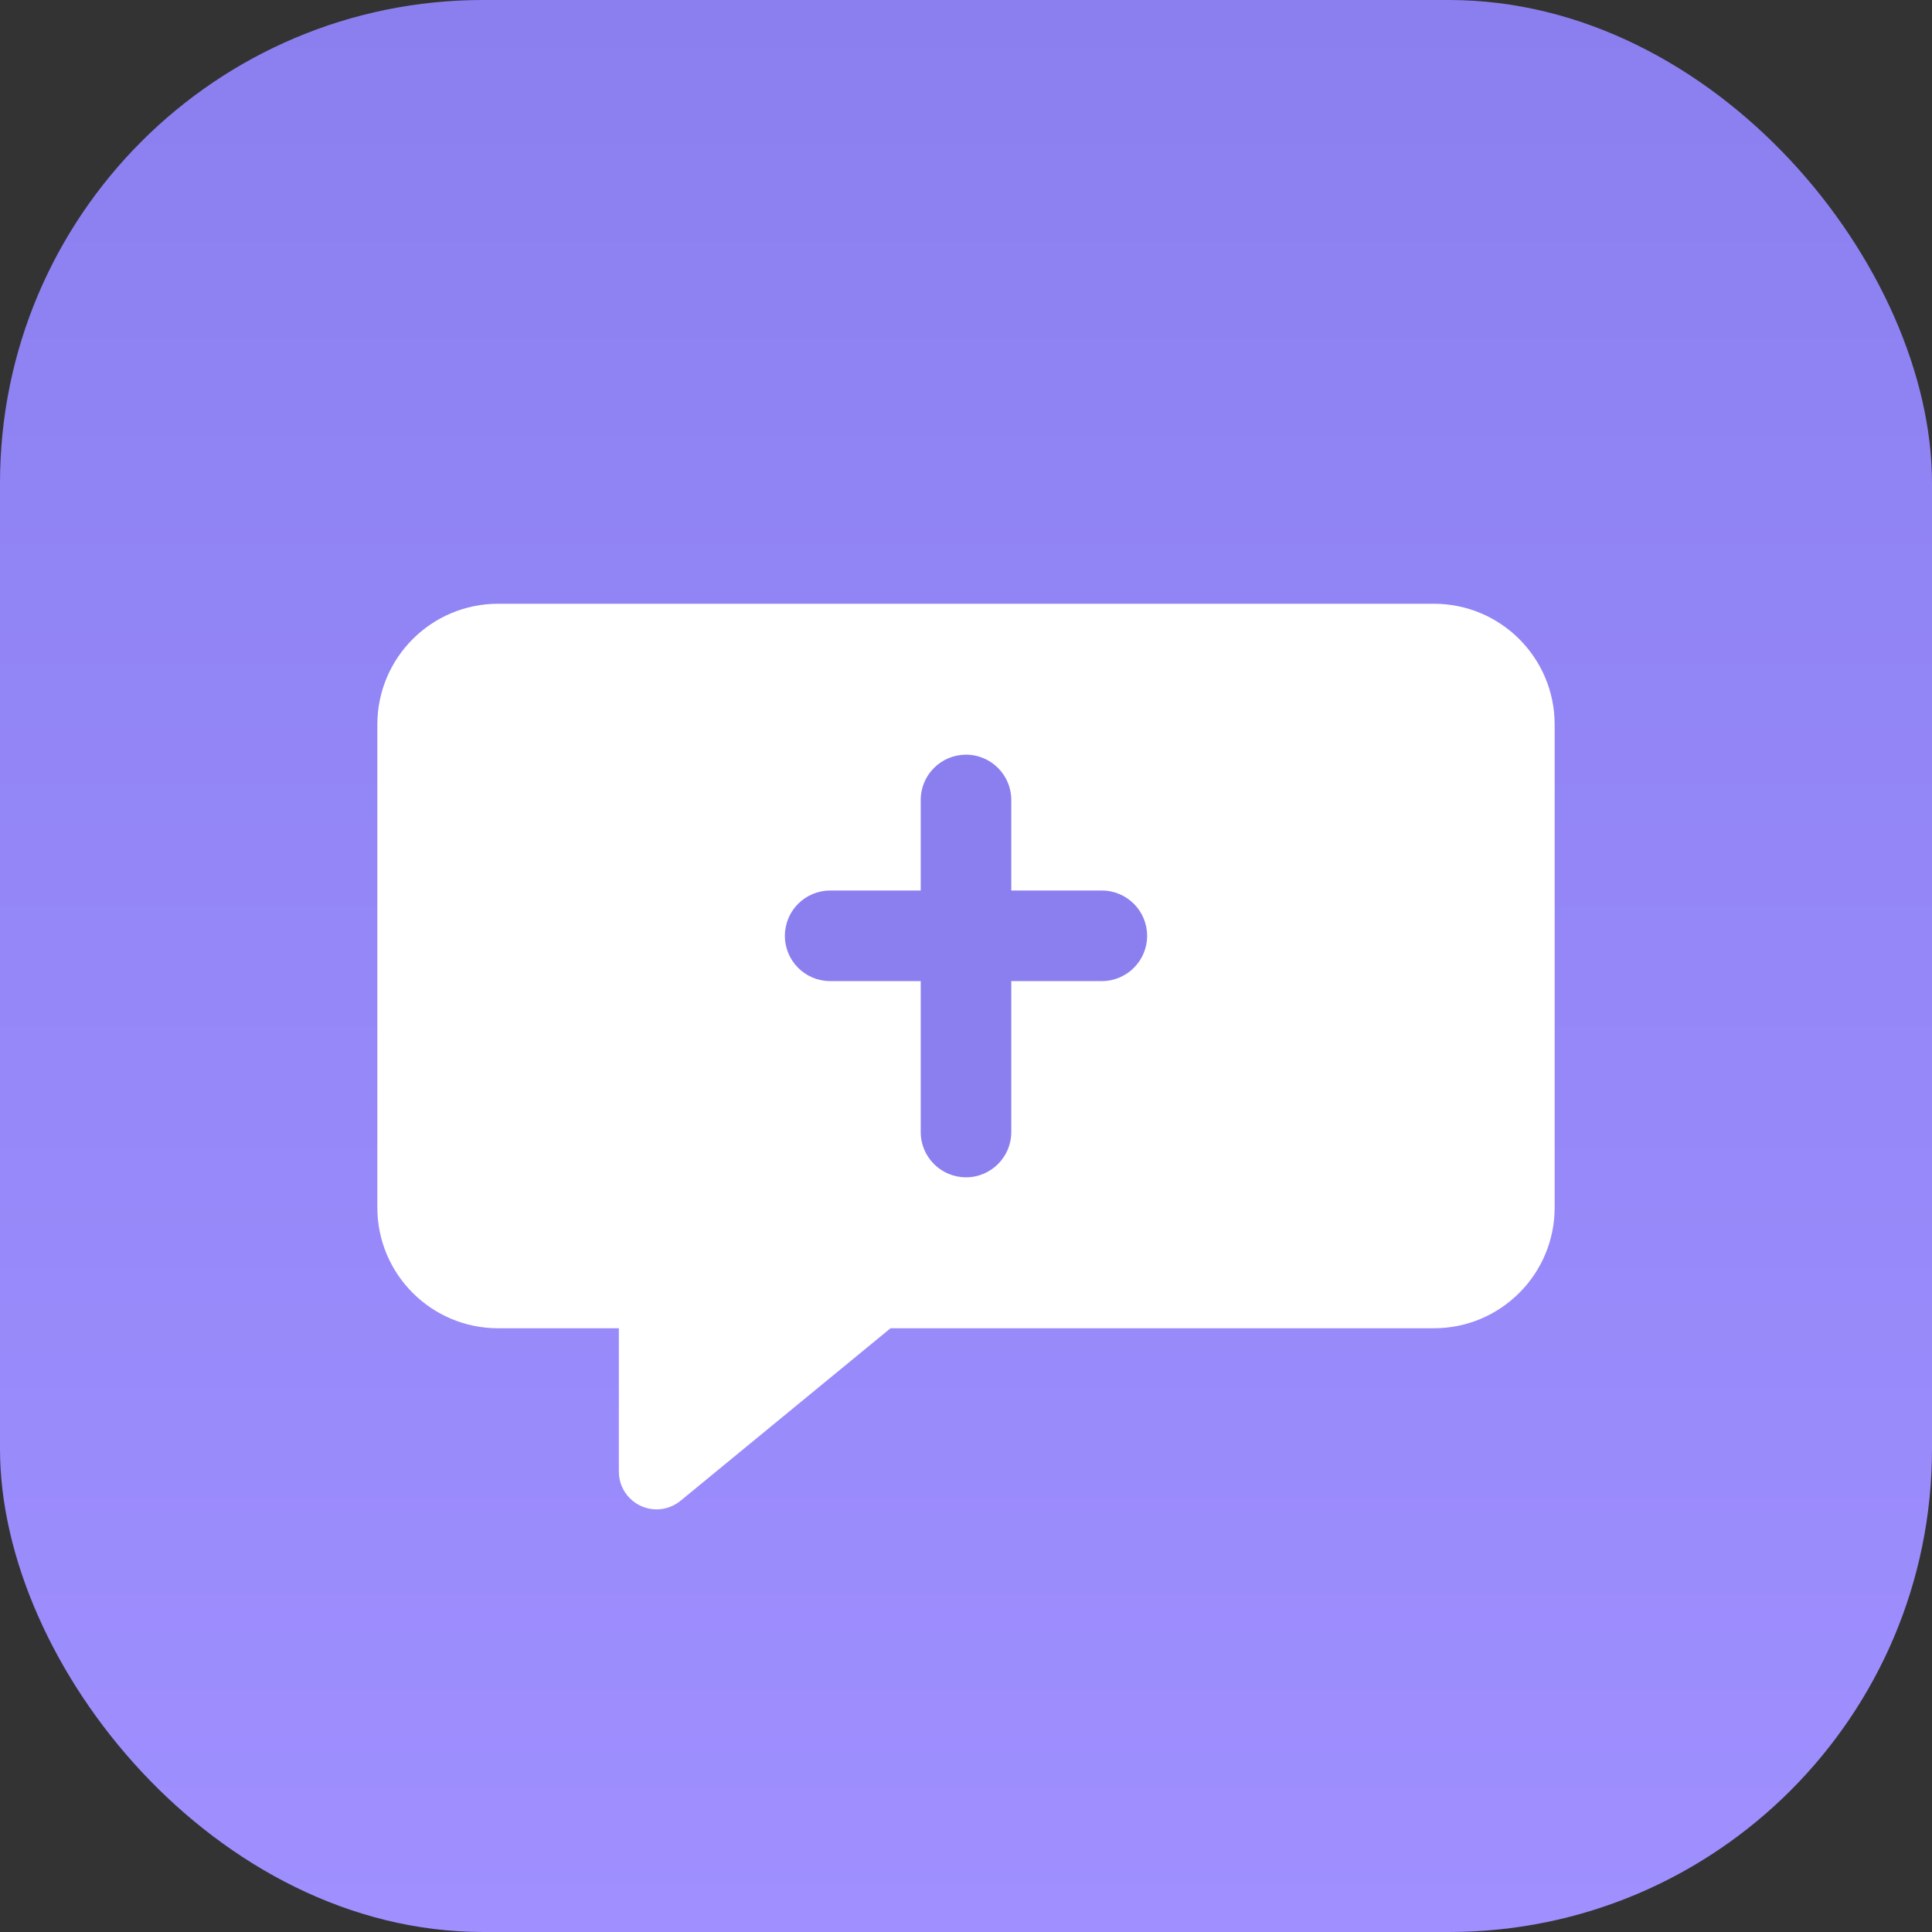 <svg width="512" height="512" viewBox="0 0 512 512" fill="none" xmlns="http://www.w3.org/2000/svg">
  <rect x="0" y="0" width="512" height="512" fill="#333333" stroke="none"/>
  <rect width="512" height="512" rx="128" fill="url(#paint0_linear)"/>
  
  <!-- Chat Bubble -->
  <path d="M380 160H132C114.327 160 100 174.327 100 192V320C100 337.673 114.327 352 132 352H164V390C164 395.523 168.477 400 174 400C176.36 400 178.643 399.165 180.47 397.62L236 352H380C397.673 352 412 337.673 412 320V192C412 174.327 397.673 160 380 160Z" fill="white"/>
  
  <!-- Cross -->
  <path d="M256 200C262.627 200 268 205.373 268 212V236H292C298.627 236 304 241.373 304 248C304 254.627 298.627 260 292 260H268V300C268 306.627 262.627 312 256 312C249.373 312 244 306.627 244 300V260H220C213.373 260 208 254.627 208 248C208 241.373 213.373 236 220 236H244V212C244 205.373 249.373 200 256 200Z" fill="#8B7FF0"/>
  
  <defs>
    <linearGradient id="paint0_linear" x1="256" y1="0" x2="256" y2="512" gradientUnits="userSpaceOnUse">
      <stop stop-color="#8B7FF0"/>
      <stop offset="1" stop-color="#9F8FFF"/>
    </linearGradient>
  </defs>
</svg>
